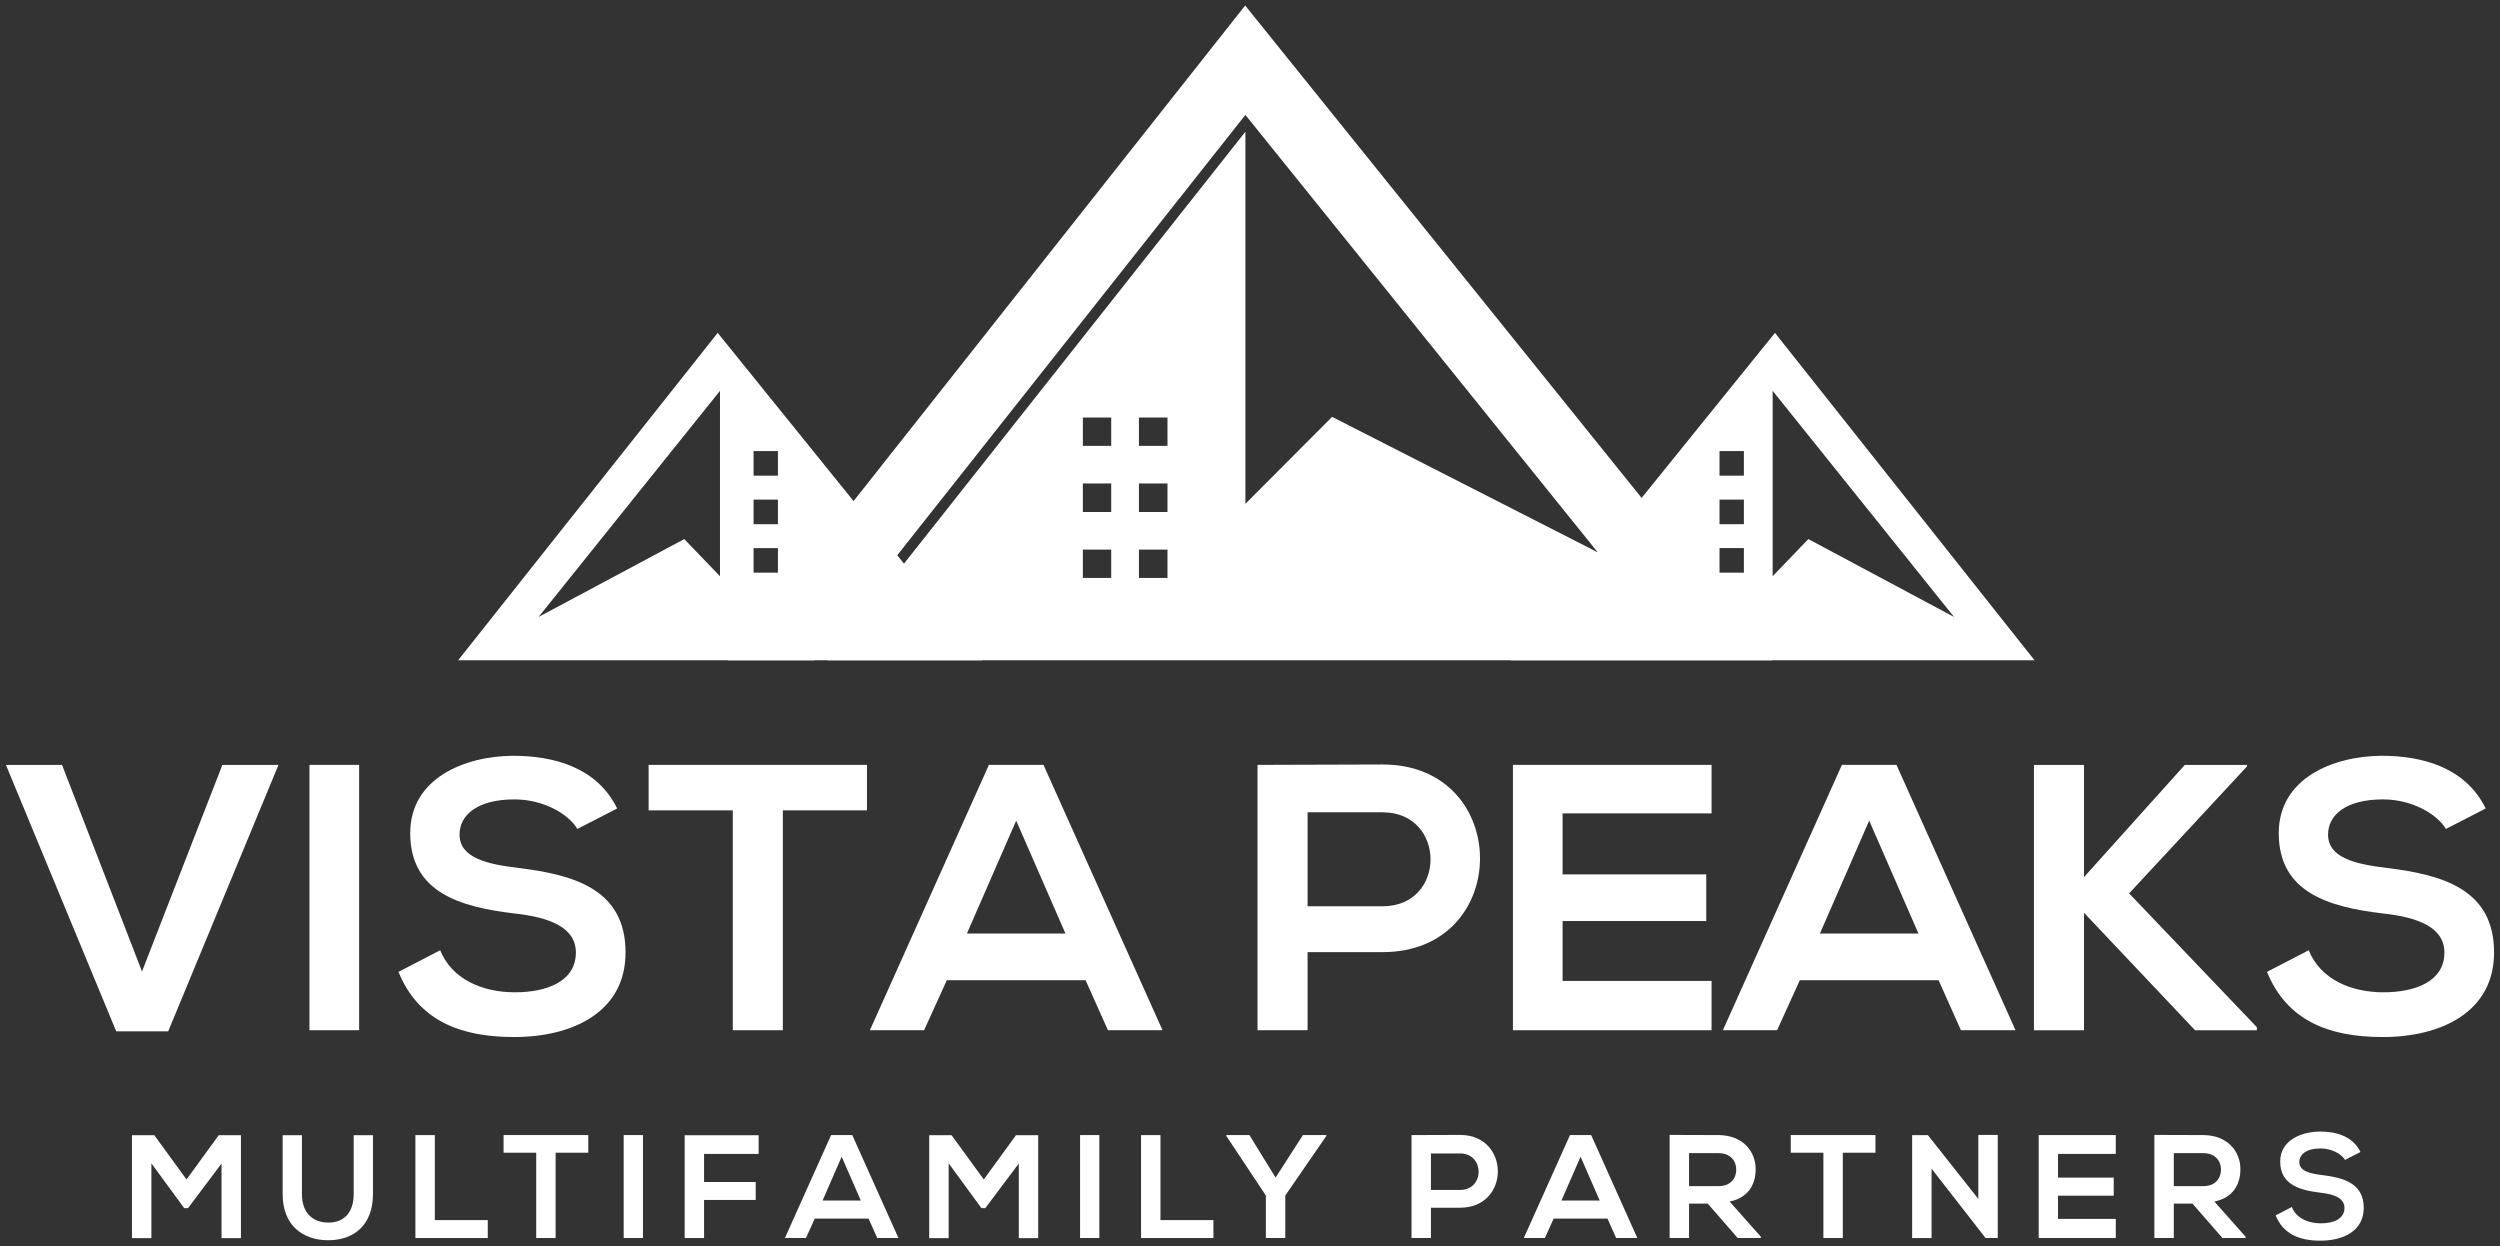 <?xml version="1.0" encoding="UTF-8"?>
<svg id="Layer_1" data-name="Layer 1" xmlns="http://www.w3.org/2000/svg" viewBox="0 0 961.23 479.15">
  <rect x="0" y="0" width="961.23" height="479.15" fill="#333333" stroke="none"/>
  <defs>
    <style>
      .cls-1 {
        fill: #fff;
        stroke-width: 0px;
      }
    </style>
  </defs>
  <g>
    <g>
      <path class="cls-1" d="m64.66,396.55h-19.97L2.28,294.1h21.57l30.75,79.43,30.9-79.43h21.57l-42.41,102.45Z"/>
      <path class="cls-1" d="m118.99,396.11v-102.02h19.09v102.02h-19.09Z"/>
      <path class="cls-1" d="m222.01,318.73c-3.5-5.83-13.12-11.37-24.19-11.37-14.28,0-21.13,5.98-21.13,13.55,0,8.89,10.49,11.37,22.73,12.82,21.28,2.63,41.1,8.16,41.1,32.5,0,22.74-20.11,32.5-42.85,32.5-20.84,0-36.87-6.41-44.45-25.06l16.03-8.31c4.52,11.22,16.32,16.17,28.71,16.17s23.46-4.23,23.46-15.3c0-9.62-10.06-13.55-23.61-15.01-20.84-2.48-40.08-8.02-40.08-30.9,0-20.98,20.69-29.58,39.49-29.73,15.89,0,32.35,4.52,40.08,20.26l-15.3,7.87Z"/>
      <path class="cls-1" d="m281.74,311.58h-32.35v-17.49h83.95v17.49h-32.35v84.53h-19.24v-84.53Z"/>
      <path class="cls-1" d="m417.39,376.87h-53.34l-8.74,19.24h-20.84l45.76-102.02h20.98l45.77,102.02h-20.99l-8.6-19.24Zm-26.67-61.36l-18.95,43.43h37.89l-18.95-43.43Z"/>
      <path class="cls-1" d="m531.61,366.09h-28.86v30.02h-19.24v-102.02c16.03,0,32.07-.15,48.1-.15,49.84,0,49.99,72.14,0,72.14Zm-28.86-17.63h28.86c24.63,0,24.49-36.14,0-36.14h-28.86v36.14Z"/>
      <path class="cls-1" d="m658.08,396.11h-76.37v-102.02h76.37v18.65h-57.28v23.46h55.24v17.93h-55.24v23.03h57.28v18.95Z"/>
      <path class="cls-1" d="m745.36,376.87h-53.34l-8.74,19.24h-20.84l45.76-102.02h20.98l45.77,102.02h-20.99l-8.6-19.24Zm-26.67-61.36l-18.95,43.43h37.89l-18.95-43.43Z"/>
      <path class="cls-1" d="m863.95,294.68l-45.32,48.82,49.11,51.45v1.17h-23.76l-42.7-45.18v45.18h-19.24v-102.02h19.24v43.14l38.77-43.14h23.9v.58Z"/>
      <path class="cls-1" d="m940.44,318.73c-3.5-5.83-13.12-11.37-24.19-11.37-14.28,0-21.13,5.98-21.13,13.55,0,8.89,10.49,11.37,22.73,12.82,21.28,2.63,41.1,8.16,41.1,32.5,0,22.74-20.11,32.5-42.85,32.5-20.84,0-36.87-6.41-44.45-25.06l16.03-8.31c4.52,11.22,16.32,16.17,28.71,16.17s23.46-4.23,23.46-15.3c0-9.62-10.06-13.55-23.61-15.01-20.84-2.48-40.08-8.02-40.08-30.9,0-20.98,20.69-29.58,39.49-29.73,15.89,0,32.35,4.52,40.08,20.26l-15.3,7.87Z"/>
    </g>
    <path class="cls-1" d="m85.19,447.34l-12.9,17.19h-1.47l-12.61-17.25v28.78h-7.47v-39.58h8.59l12.39,17.02,12.38-17.02h8.54v39.58h-7.46v-28.72Z"/>
    <path class="cls-1" d="m143.4,436.48v22.68c0,11.7-7.18,17.7-17.13,17.7s-17.59-5.77-17.59-17.7v-22.68h7.41v22.68c0,7.12,4.07,10.91,10.23,10.91s9.67-4.13,9.67-10.91v-22.68h7.41Z"/>
    <path class="cls-1" d="m167.18,436.43v32.69h20.36v6.9h-27.82v-39.58h7.46Z"/>
    <path class="cls-1" d="m206.17,443.21h-12.55v-6.79h32.57v6.79h-12.56v32.8h-7.46v-32.8Z"/>
    <path class="cls-1" d="m239.8,476.01v-39.58h7.41v39.58h-7.41Z"/>
    <path class="cls-1" d="m263.25,476.01v-39.52h28.44v7.18h-20.98v10.8h19.85v6.9h-19.85v14.65h-7.46Z"/>
    <path class="cls-1" d="m333.97,468.55h-20.7l-3.39,7.46h-8.09l17.76-39.58h8.14l17.75,39.58h-8.14l-3.34-7.46Zm-10.35-23.81l-7.35,16.85h14.7l-7.35-16.85Z"/>
    <path class="cls-1" d="m391.73,447.34l-12.9,17.19h-1.47l-12.61-17.25v28.78h-7.47v-39.58h8.59l12.39,17.02,12.38-17.02h8.54v39.58h-7.46v-28.72Z"/>
    <path class="cls-1" d="m415.28,476.01v-39.58h7.41v39.58h-7.41Z"/>
    <path class="cls-1" d="m446.19,436.43v32.69h20.36v6.9h-27.82v-39.58h7.46Z"/>
    <path class="cls-1" d="m490.45,452.77l10.52-16.34h8.99v.34l-15.78,22.9v16.34h-7.46v-16.34l-15.21-22.9v-.34h8.88l10.06,16.34Z"/>
    <path class="cls-1" d="m561.38,464.36h-11.2v11.65h-7.46v-39.58c6.22,0,12.44-.06,18.66-.06,19.34,0,19.4,27.99,0,27.99Zm-11.2-6.84h11.2c9.56,0,9.5-14.03,0-14.03h-11.2v14.03Z"/>
    <path class="cls-1" d="m618.07,468.55h-20.7l-3.39,7.46h-8.09l17.76-39.58h8.14l17.75,39.58h-8.14l-3.34-7.46Zm-10.35-23.81l-7.35,16.85h14.7l-7.35-16.85Z"/>
    <path class="cls-1" d="m677.02,476.01h-8.88l-11.53-13.23h-7.18v13.23h-7.47v-39.64c6.28,0,12.56.06,18.83.06,9.33.06,14.25,6.28,14.25,13.12,0,5.43-2.49,10.91-10.01,12.44l11.99,13.51v.51Zm-27.59-32.63v12.67h11.37c4.75,0,6.78-3.17,6.78-6.34s-2.09-6.33-6.78-6.33h-11.37Z"/>
    <path class="cls-1" d="m701.08,443.21h-12.55v-6.79h32.57v6.79h-12.56v32.8h-7.46v-32.8Z"/>
    <path class="cls-1" d="m760.66,436.37h7.46v39.64h-4.64v.06l-20.81-26.74v26.69h-7.47v-39.58h6.05l19.4,24.54v-24.6Z"/>
    <path class="cls-1" d="m813.5,476.01h-29.63v-39.58h29.63v7.24h-22.22v9.11h21.43v6.95h-21.43v8.93h22.22v7.35Z"/>
    <path class="cls-1" d="m863.4,476.01h-8.88l-11.53-13.23h-7.18v13.23h-7.47v-39.64c6.28,0,12.55.06,18.83.06,9.33.06,14.25,6.28,14.25,13.12,0,5.43-2.49,10.91-10.01,12.44l11.99,13.51v.51Zm-27.59-32.63v12.67h11.37c4.75,0,6.78-3.17,6.78-6.34s-2.09-6.33-6.78-6.33h-11.37Z"/>
    <path class="cls-1" d="m901.66,445.98c-1.36-2.26-5.09-4.41-9.39-4.41-5.54,0-8.2,2.32-8.2,5.26,0,3.45,4.07,4.41,8.82,4.98,8.26,1.02,15.95,3.17,15.95,12.61,0,8.82-7.8,12.61-16.62,12.61-8.09,0-14.31-2.49-17.25-9.73l6.22-3.22c1.75,4.36,6.33,6.28,11.14,6.28s9.1-1.64,9.1-5.94c0-3.73-3.9-5.26-9.16-5.83-8.09-.96-15.55-3.11-15.55-11.99,0-8.14,8.03-11.48,15.32-11.53,6.16,0,12.55,1.75,15.55,7.86l-5.94,3.05Z"/>
  </g>
  <path class="cls-1" d="m347.56,216.72l-29.39,37.14h363.32l-50.3-62.41L478.76,2.12l-150.57,190.54-48.44,61.2h33.26l31.97-40.37L478.84,44.18l135.48,168.18-102.13-52.08-33.34,33.43V50.64l-131.28,166.08Zm79.69,5.49h-10.9v-10.9h10.9v10.9Zm0-25.35h-10.9v-10.98h10.9v10.98Zm0-25.43h-10.9v-10.9h10.9v10.9Zm21.64,50.78h-10.98v-10.9h10.98v10.9Zm0-25.35h-10.98v-10.98h10.98v10.98Zm0-25.43h-10.98v-10.9h10.98v10.9Z"/>
  <path class="cls-1" d="m347.56,216.72l-2.58-3.23-16.79-20.83-52.24-64.67-99.79,125.87h201.44l-30.03-37.14Zm-70.73,4.84l-13.73-14.29-56.03,29.95,69.76-86.95v71.29Zm22.28-1.37h-9.37v-9.45h9.37v9.45Zm0-18.65h-9.37v-9.45h9.37v9.45Zm0-18.65h-9.37v-9.45h9.37v9.45Z"/>
  <path class="cls-1" d="m682.46,127.99l-51.27,63.46-16.87,20.91-33.51,41.5h201.44l-99.79-125.87Zm-11.95,92.2h-9.37v-9.45h9.37v9.45Zm0-18.65h-9.37v-9.45h9.37v9.45Zm0-18.65h-9.37v-9.45h9.37v9.45Zm11.06,38.67v-71.29l69.76,86.95-56.03-29.95-13.73,14.29Z"/>
</svg>
